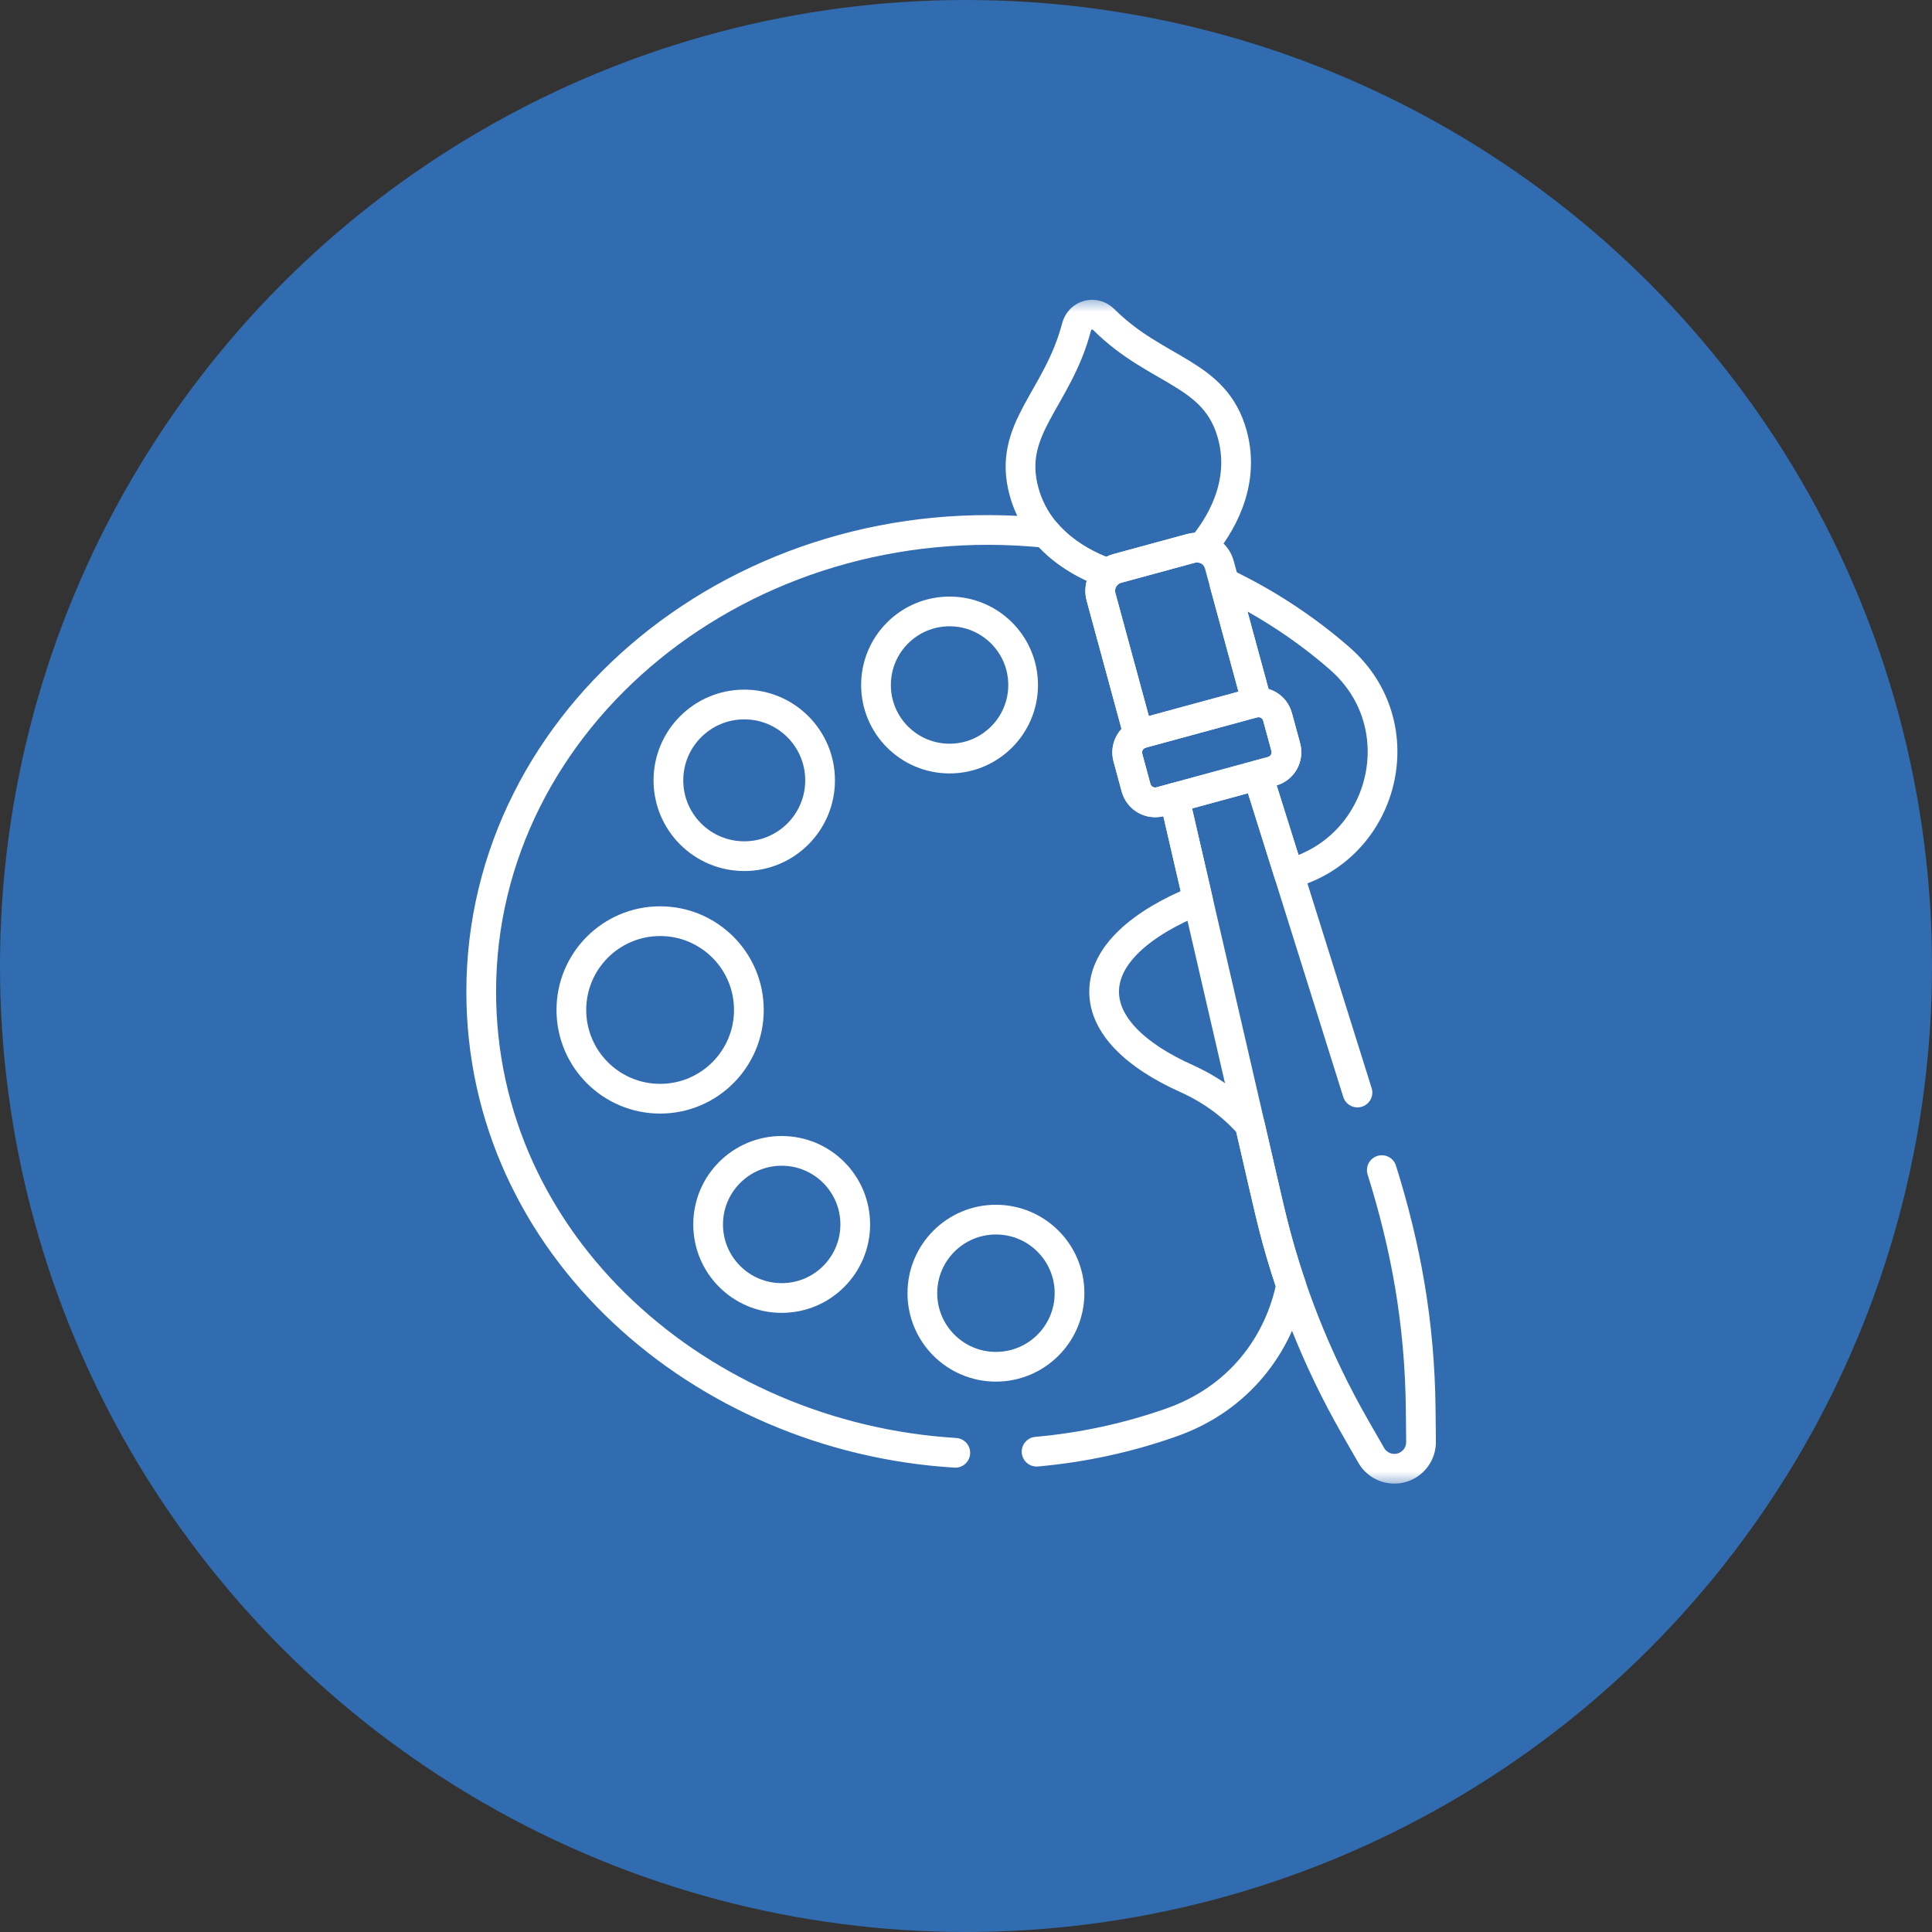 <svg width="65" height="65" viewBox="0 0 65 65" fill="none" xmlns="http://www.w3.org/2000/svg">
<rect x="0" y="0" width="65" height="65" fill="#333333" stroke="none"/>
<circle cx="32.5" cy="32.5" r="32.5" fill="#316CB0"/>
<g clip-path="url(#clip0_16_149)">
<mask id="mask0_16_149" style="mask-type:luminance" maskUnits="userSpaceOnUse" x="12" y="10" width="40" height="40">
<path d="M12 10H52V50H12V10Z" fill="white"/>
</mask>
<g mask="url(#mask0_16_149)">
<path d="M27.591 26.254C27.591 27.663 26.449 28.805 25.04 28.805C23.631 28.805 22.488 27.663 22.488 26.254C22.488 24.845 23.631 23.702 25.04 23.702C26.449 23.702 27.591 24.845 27.591 26.254Z" stroke="white" stroke-miterlimit="10" stroke-linecap="round" stroke-linejoin="round"/>
<path d="M34.422 23.046C34.422 24.413 33.314 25.521 31.947 25.521C30.58 25.521 29.472 24.413 29.472 23.046C29.472 21.679 30.58 20.571 31.947 20.571C33.314 20.571 34.422 21.679 34.422 23.046Z" stroke="white" stroke-miterlimit="10" stroke-linecap="round" stroke-linejoin="round"/>
<path d="M28.774 41.195C28.774 42.562 27.666 43.67 26.299 43.67C24.932 43.67 23.824 42.562 23.824 41.195C23.824 39.828 24.932 38.72 26.299 38.72C27.666 38.72 28.774 39.828 28.774 41.195Z" stroke="white" stroke-miterlimit="10" stroke-linecap="round" stroke-linejoin="round"/>
<path d="M35.983 43.508C35.983 44.875 34.874 45.983 33.507 45.983C32.14 45.983 31.032 44.875 31.032 43.508C31.032 42.141 32.14 41.033 33.507 41.033C34.874 41.033 35.983 42.141 35.983 43.508Z" stroke="white" stroke-miterlimit="10" stroke-linecap="round" stroke-linejoin="round"/>
<path d="M25.195 33.978C25.195 35.628 23.858 36.965 22.209 36.965C20.56 36.965 19.223 35.628 19.223 33.978C19.223 32.329 20.56 30.992 22.209 30.992C23.858 30.992 25.195 32.329 25.195 33.978Z" stroke="white" stroke-miterlimit="10" stroke-linecap="round" stroke-linejoin="round"/>
<path d="M45.074 22.154C43.922 21.148 42.615 20.288 41.188 19.606L42.283 23.632C42.598 23.605 42.896 23.804 42.982 24.119L43.258 25.135C43.304 25.305 43.281 25.486 43.193 25.639C43.106 25.792 42.961 25.904 42.791 25.95L42.319 26.079L43.361 29.398C46.592 28.545 47.644 24.399 45.074 22.154Z" stroke="white" stroke-miterlimit="10" stroke-linecap="round" stroke-linejoin="round"/>
<path d="M42.166 23.652L38.413 24.673C38.243 24.719 38.098 24.831 38.011 24.984C37.923 25.137 37.9 25.318 37.946 25.488L38.222 26.504C38.245 26.588 38.284 26.667 38.338 26.736C38.391 26.805 38.458 26.863 38.533 26.906C38.609 26.95 38.693 26.978 38.779 26.989C38.866 27 38.954 26.994 39.038 26.971L42.791 25.95C42.961 25.904 43.106 25.792 43.194 25.639C43.281 25.486 43.304 25.305 43.258 25.135L42.982 24.119C42.959 24.035 42.92 23.956 42.867 23.887C42.813 23.818 42.747 23.76 42.671 23.717C42.595 23.674 42.512 23.646 42.425 23.634C42.339 23.623 42.251 23.63 42.166 23.652Z" stroke="white" stroke-miterlimit="10" stroke-linecap="round" stroke-linejoin="round"/>
<path d="M38.414 24.673L42.167 23.652C42.206 23.642 42.245 23.636 42.284 23.632L41.024 19C40.911 18.583 40.482 18.337 40.065 18.451L37.593 19.123C37.176 19.236 36.93 19.666 37.043 20.082L38.303 24.715C38.338 24.698 38.375 24.683 38.414 24.673Z" stroke="white" stroke-miterlimit="10" stroke-linecap="round" stroke-linejoin="round"/>
<path d="M37.139 10.755C36.828 10.445 36.33 10.581 36.218 11.005C35.577 13.449 33.876 14.417 34.451 16.533C34.914 18.236 36.431 18.994 37.28 19.292C37.369 19.212 37.476 19.154 37.592 19.123L40.064 18.451C40.18 18.419 40.302 18.415 40.42 18.439C41 17.752 41.925 16.33 41.462 14.627C40.886 12.511 38.93 12.537 37.139 10.755Z" stroke="white" stroke-miterlimit="10" stroke-linecap="round" stroke-linejoin="round"/>
<path d="M34.875 48.84C36.424 48.703 37.949 48.373 39.416 47.855C41.68 47.058 43.032 45.239 43.437 43.241C42.897 41.651 42.735 40.808 42.051 37.848C41.495 37.214 40.784 36.675 39.915 36.285C38.201 35.516 37.147 34.495 37.147 33.364C37.147 32.148 38.363 31.062 40.303 30.278L39.51 26.843L39.038 26.971C38.868 27.017 38.687 26.994 38.534 26.906C38.381 26.819 38.269 26.674 38.222 26.504L37.946 25.488C37.861 25.173 38.017 24.85 38.302 24.715L37.043 20.082C36.962 19.786 37.064 19.483 37.28 19.292C36.712 19.093 35.846 18.687 35.195 17.931C25.004 16.883 16.19 24.136 16.19 33.364C16.19 41.903 23.581 48.356 32.14 48.878" stroke="white" stroke-miterlimit="10" stroke-linecap="round" stroke-linejoin="round"/>
<path d="M45.67 36.757L42.32 26.079L39.51 26.843L42.715 40.724C43.316 43.283 44.285 45.741 45.593 48.021L46.133 48.963C46.231 49.135 46.385 49.27 46.568 49.346C46.752 49.422 46.955 49.435 47.147 49.383C47.339 49.331 47.508 49.216 47.628 49.058C47.747 48.899 47.811 48.706 47.809 48.507L47.798 47.422C47.768 44.503 47.294 41.933 46.489 39.367" stroke="white" stroke-miterlimit="10" stroke-linecap="round" stroke-linejoin="round"/>
</g>
</g>
<defs>
<clipPath id="clip0_16_149">
<rect width="40" height="40" fill="white" transform="translate(12 10)"/>
</clipPath>
</defs>
</svg>
